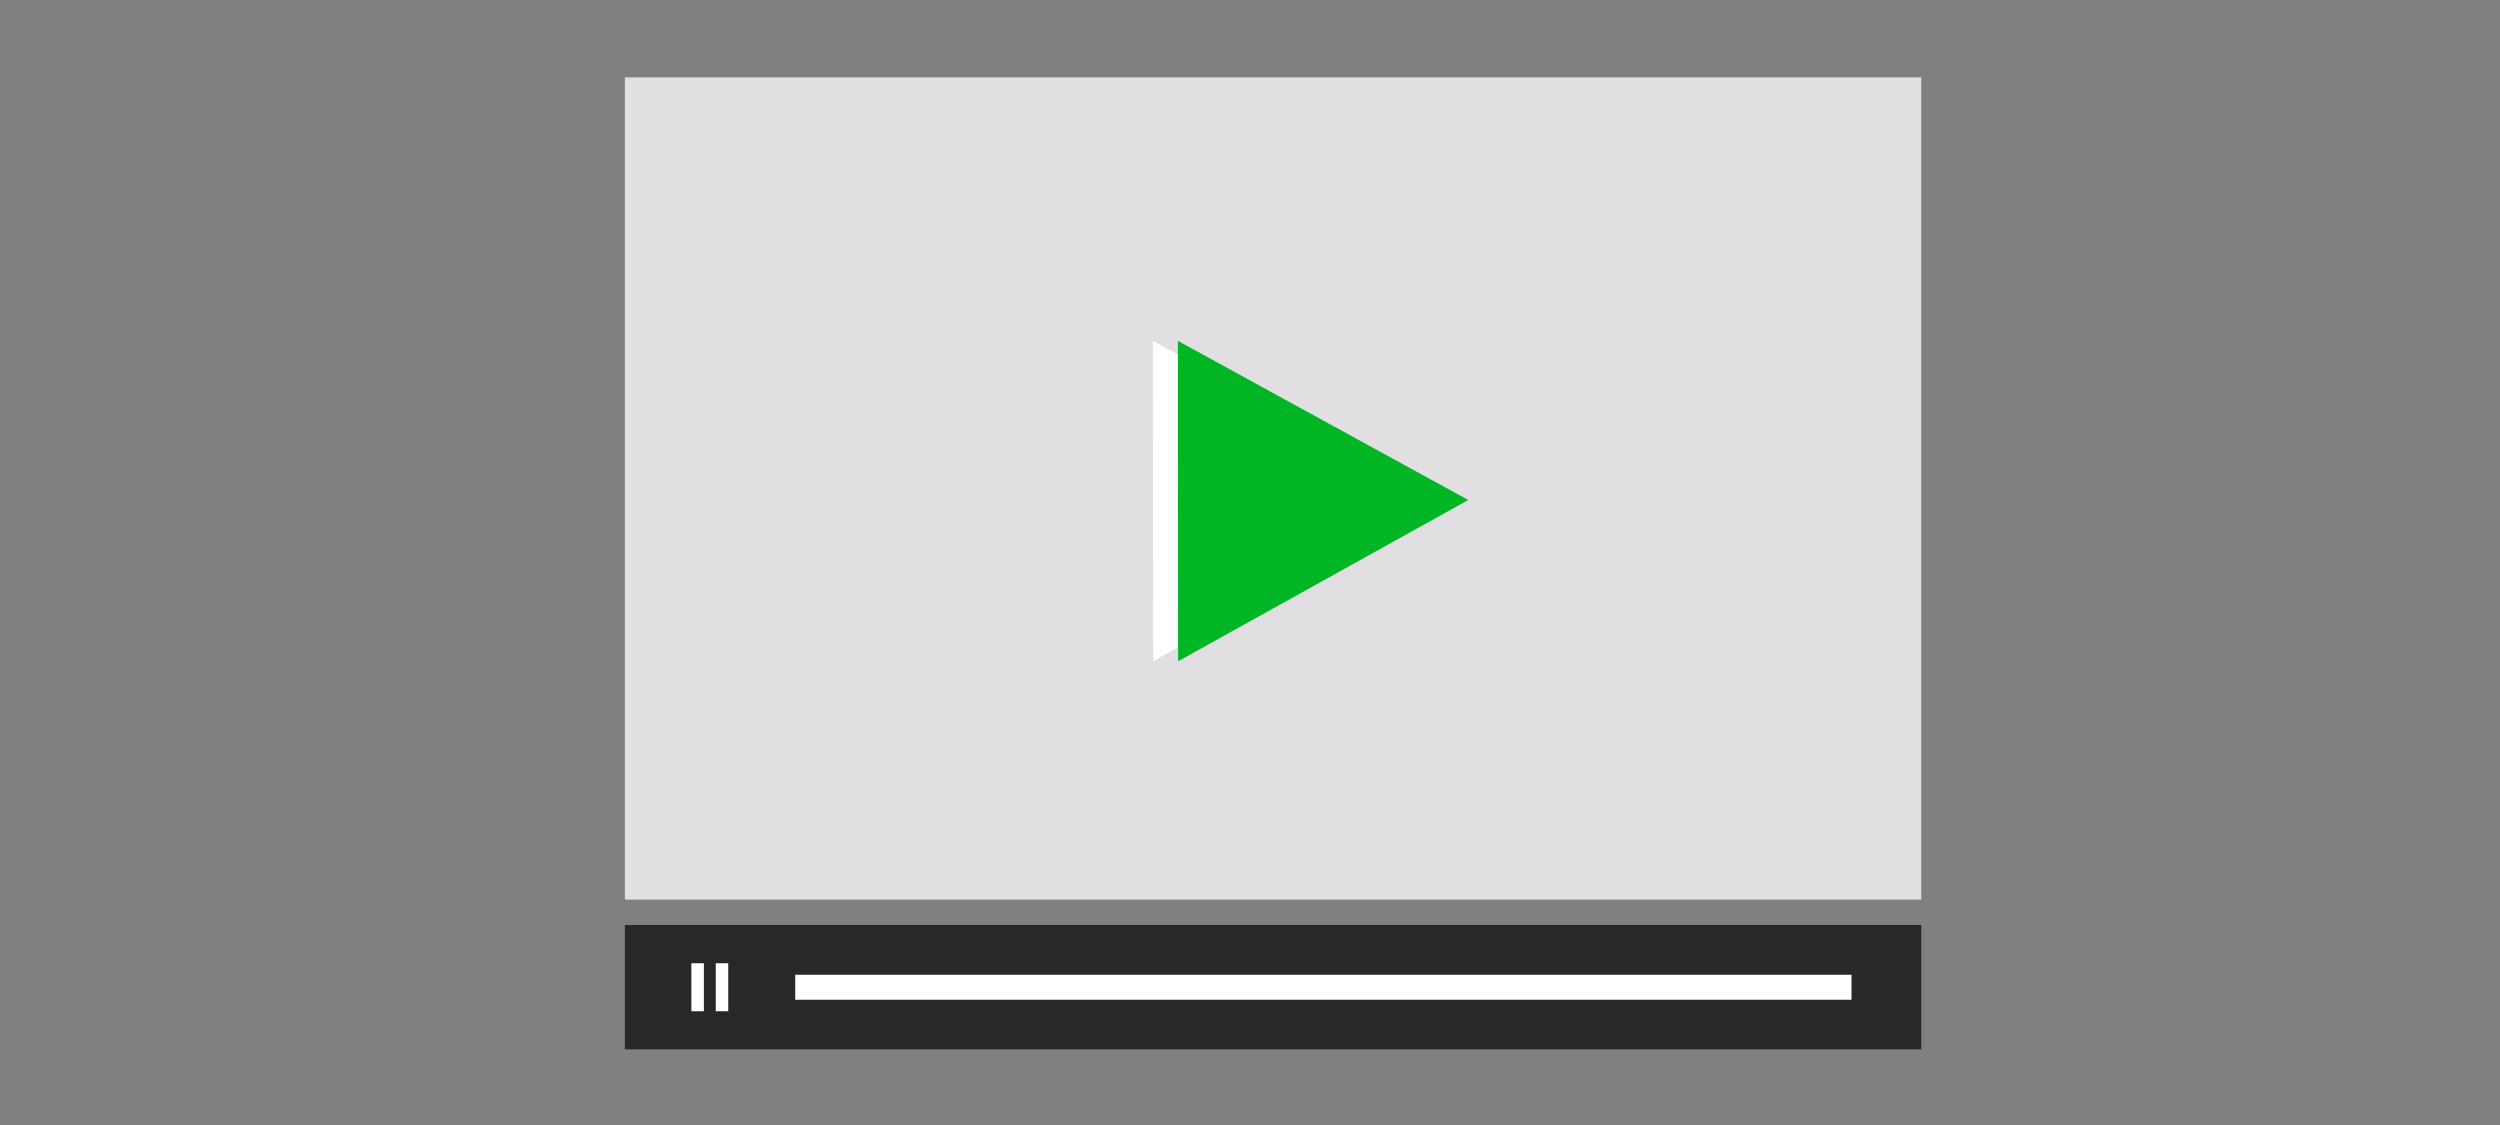 <svg id="ART_WORKS" data-name="ART WORKS" xmlns="http://www.w3.org/2000/svg" viewBox="0 0 200 90"><rect x="0" y="0" width="200" height="90" fill="#808080" stroke="none"/><title>videos_wealth</title><rect x="49.99" y="6.19" width="103.71" height="65.78" style="fill:#e1dfe1"/><polygon points="92.23 27.27 92.25 52.9 115.46 40 92.23 27.27" style="fill:#fff"/><polygon points="94.23 27.27 94.25 52.9 117.46 40 94.23 27.27" style="fill:#00b624"/><rect x="49.99" y="74" width="103.71" height="9.95" style="fill:#282827"/><line x1="63.62" y1="78.98" x2="148.12" y2="78.98" style="fill:none;stroke:#fff;stroke-miterlimit:10;stroke-width:2px"/><line x1="55.81" y1="77.06" x2="55.81" y2="80.9" style="fill:none;stroke:#fff;stroke-miterlimit:10"/><line x1="57.76" y1="77.06" x2="57.76" y2="80.9" style="fill:none;stroke:#fff;stroke-miterlimit:10"/></svg>